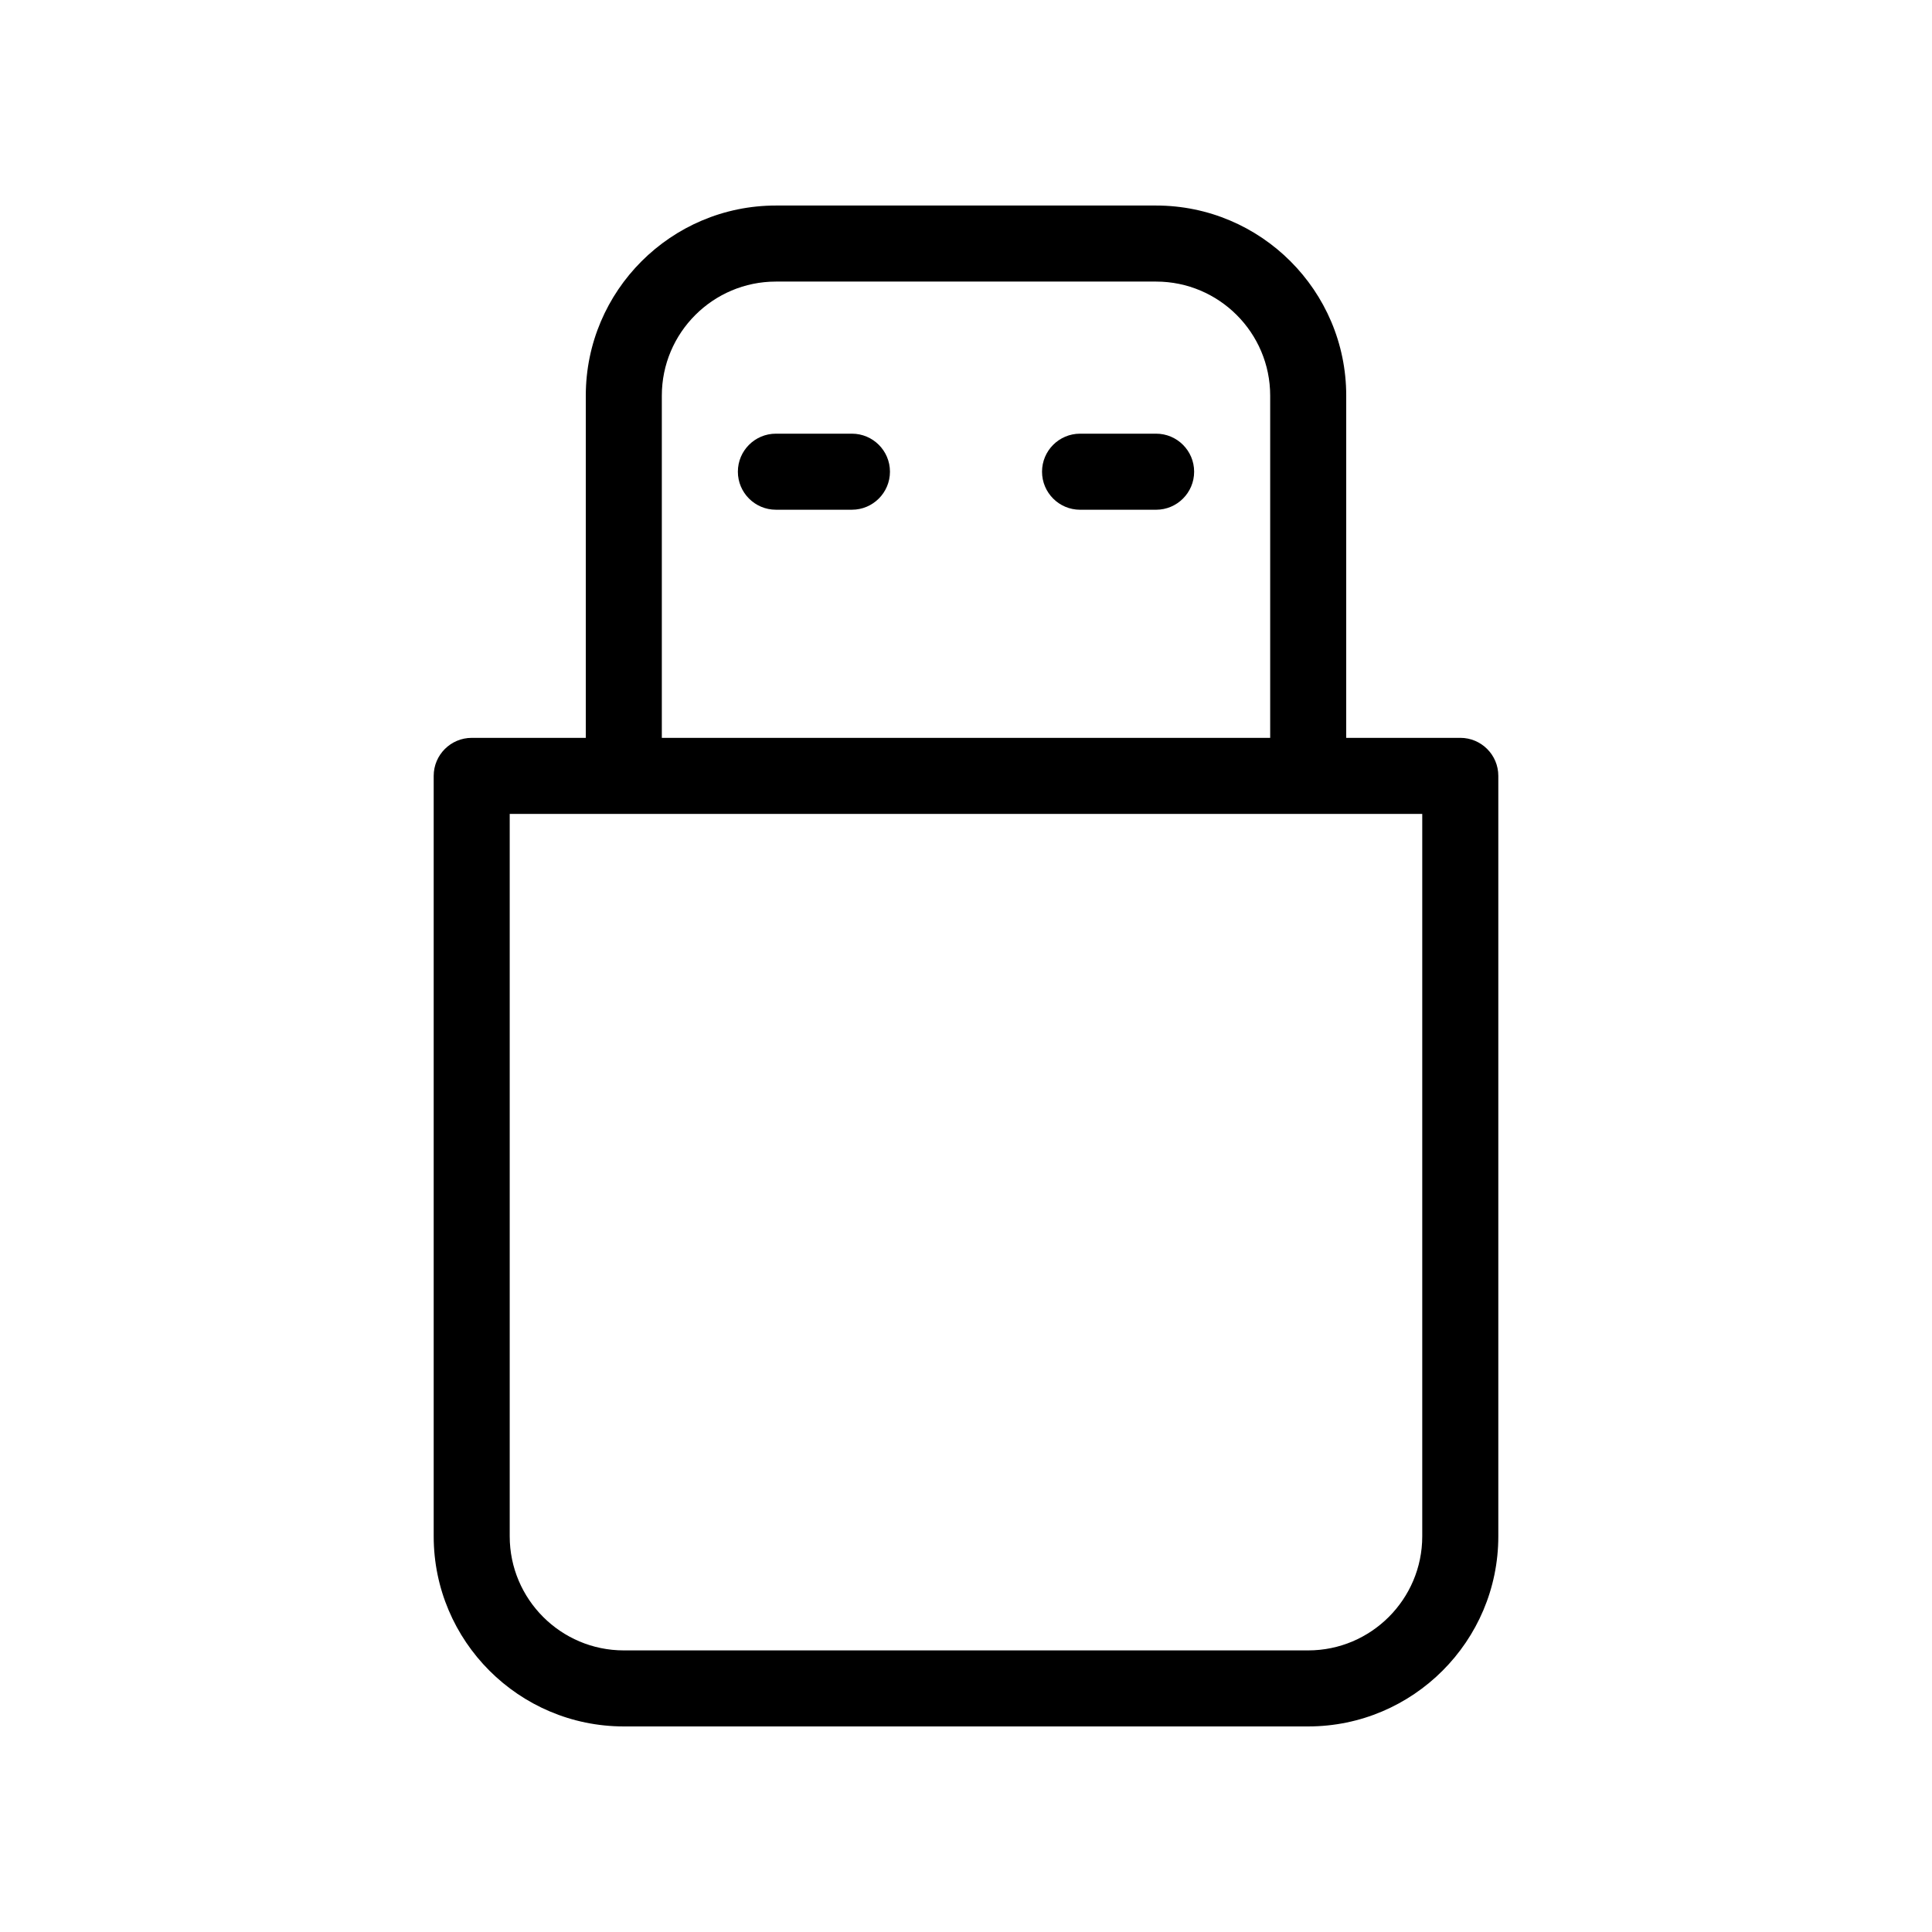 <?xml version="1.0" encoding="UTF-8"?>
<!-- Uploaded to: ICON Repo, www.svgrepo.com, Generator: ICON Repo Mixer Tools -->
<svg fill="#000000" width="800px" height="800px" version="1.1" viewBox="144 144 512 512" xmlns="http://www.w3.org/2000/svg">
 <g>
  <path d="m530.99 339.54h-30.23l0.004-90.688c0-27.789-22.609-50.383-50.383-50.383h-100.76c-27.77 0.004-50.379 22.594-50.379 50.383v90.688h-30.23c-5.562 0-10.078 4.516-10.078 10.078v201.52c0 27.789 22.609 50.383 50.383 50.383h181.37c27.77 0 50.383-22.59 50.383-50.383v-201.53c0-5.562-4.516-10.074-10.078-10.074zm-211.6-90.688c0-16.668 13.562-30.23 30.23-30.23h100.76c16.668 0 30.23 13.562 30.23 30.23v90.688h-161.22zm201.52 302.29c0 16.668-13.562 30.23-30.23 30.23h-181.37c-16.668 0-30.23-13.562-30.23-30.23v-191.45h241.83z"/>
  <path d="m369.77 258.93h-20.152c-5.562 0-10.074 4.512-10.074 10.074s4.512 10.078 10.074 10.078h20.152c5.562 0 10.078-4.516 10.078-10.078s-4.516-10.074-10.078-10.074z"/>
  <path d="m450.38 258.93h-20.152c-5.562 0-10.078 4.516-10.078 10.078s4.516 10.078 10.078 10.078h20.152c5.562 0 10.078-4.516 10.078-10.078 0-5.566-4.516-10.078-10.078-10.078z"/>
 </g>
</svg>